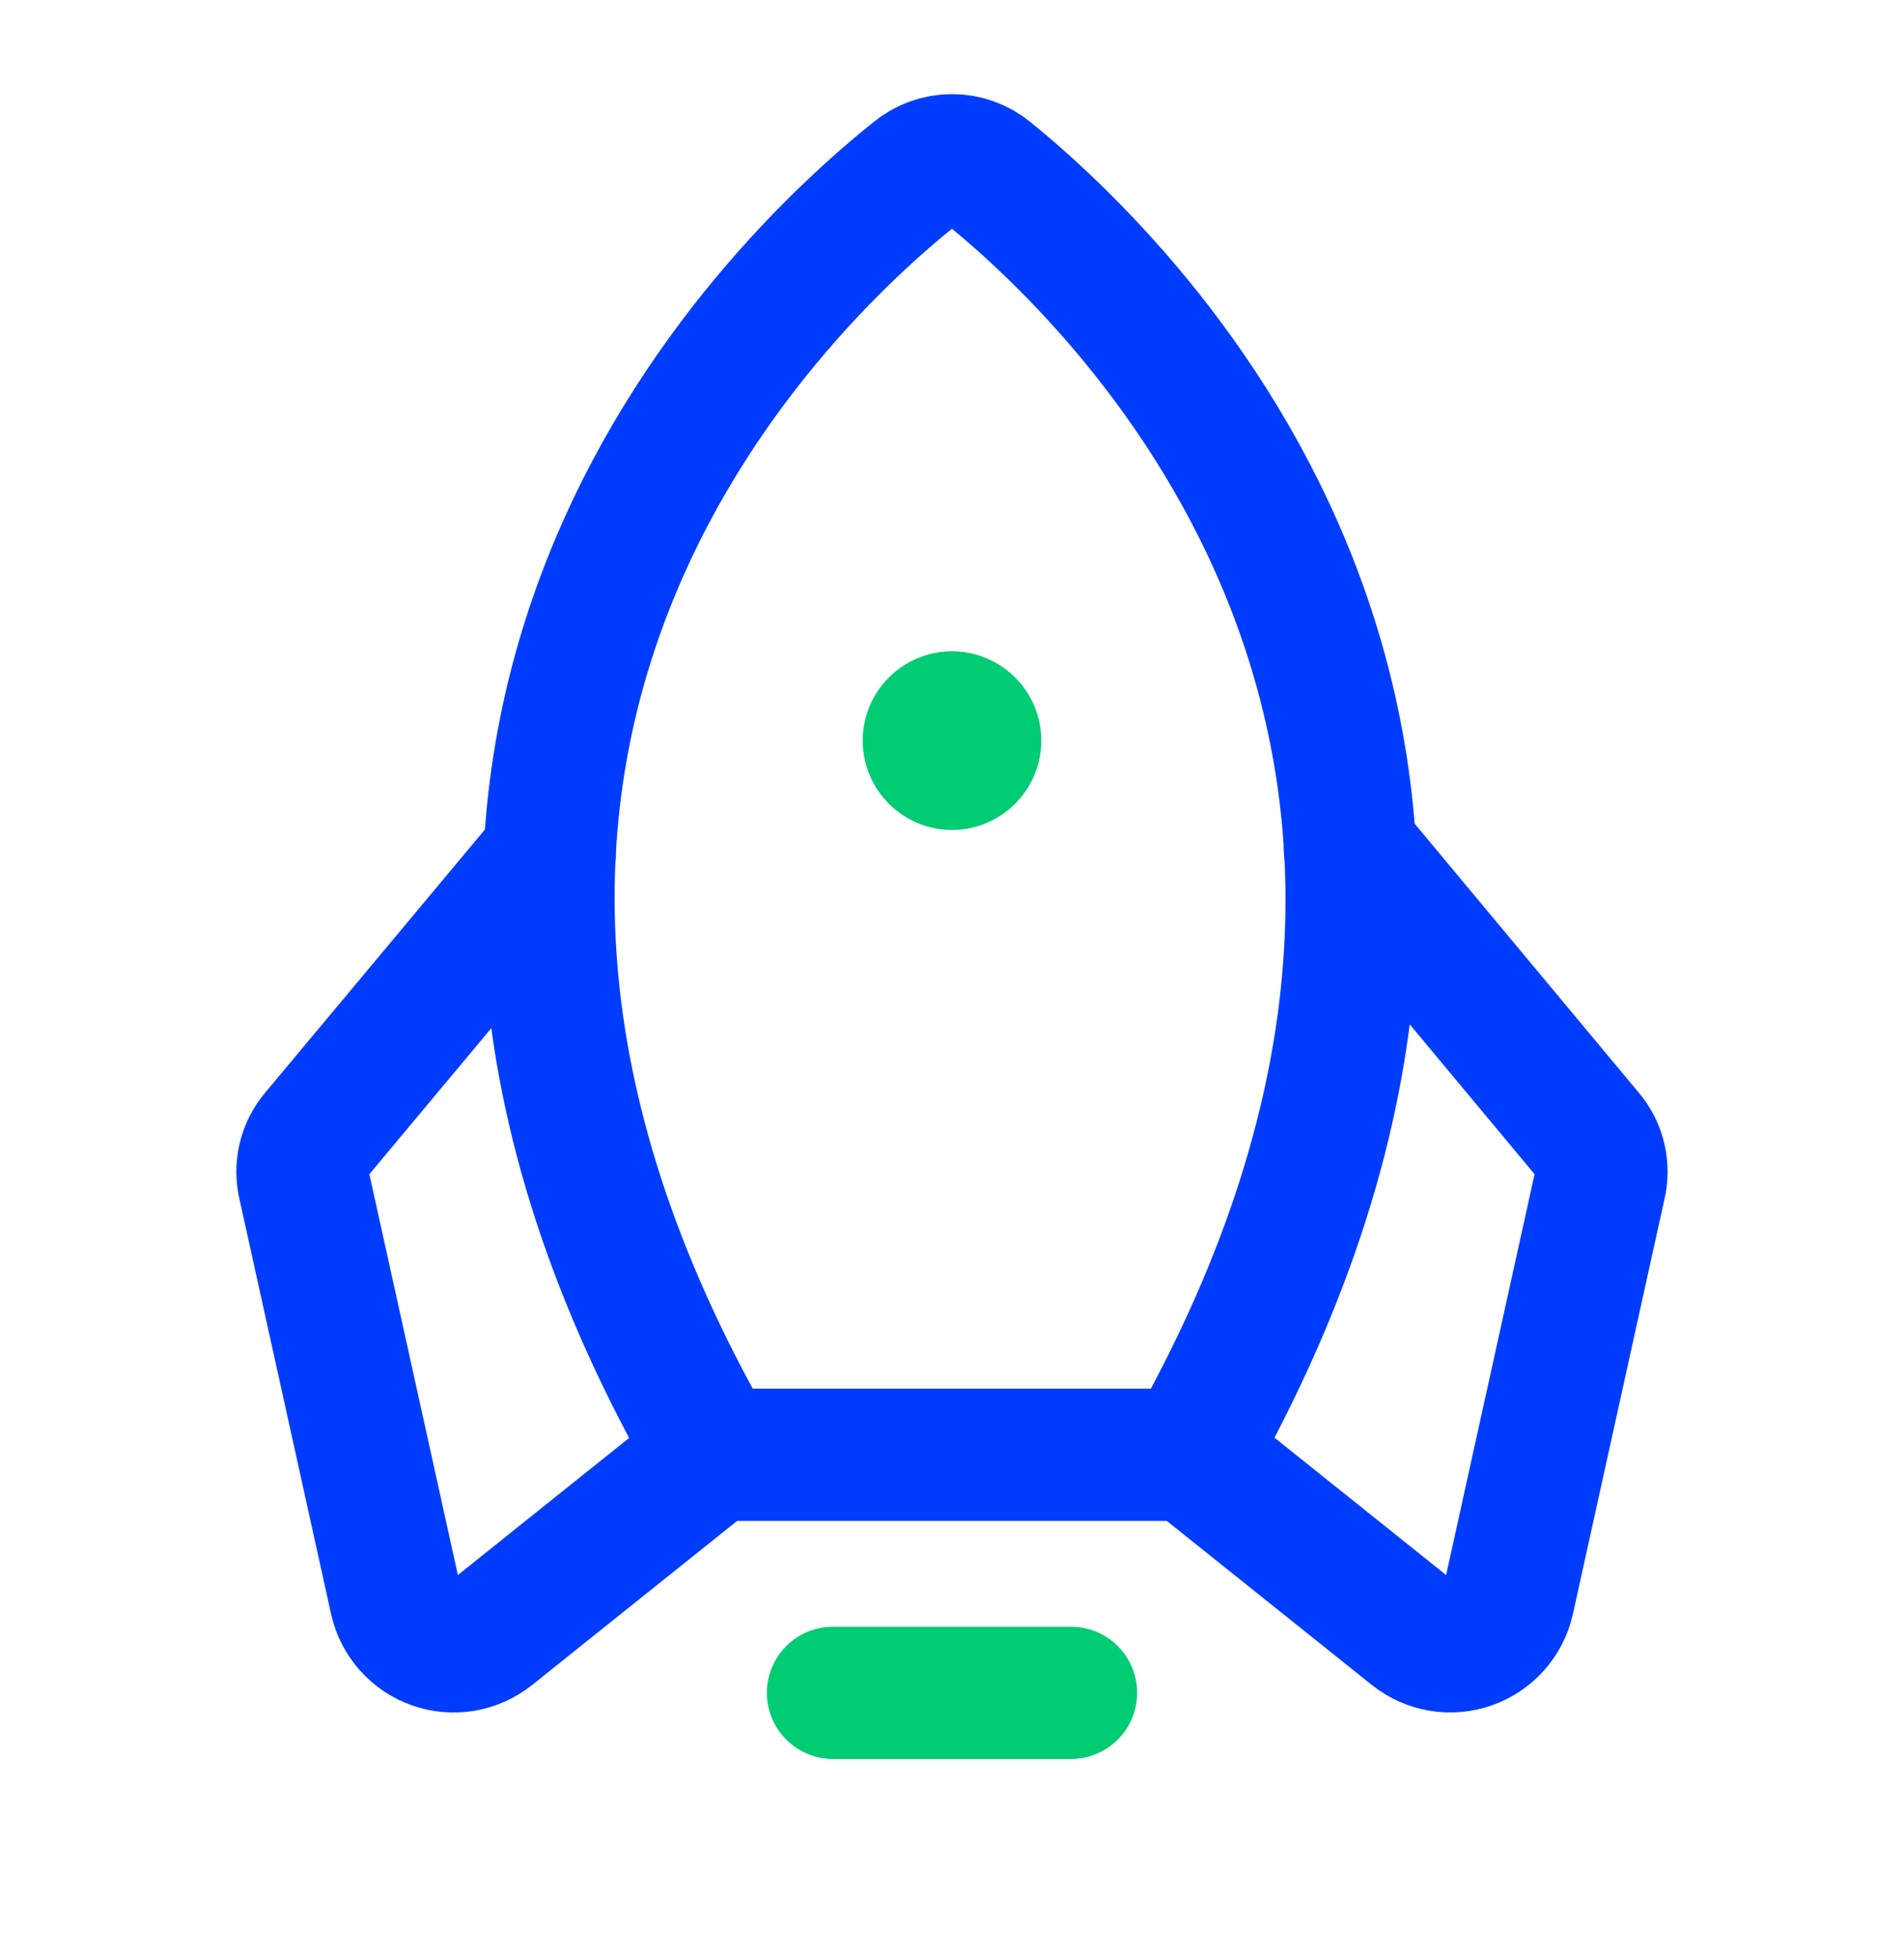 <svg xmlns="http://www.w3.org/2000/svg" width="36" height="37" viewBox="0 0 36 37" fill="none"><g clip-path="url(#clip0_7362_9581)"><path d="M20.25 32H15.75" stroke="#00CC73" stroke-width="2.5" stroke-linecap="round" stroke-linejoin="round"></path><path d="M17.297 3.284C14.625 5.422 5.695 13.972 13.5 27.5H22.5C30.15 13.972 21.347 5.436 18.703 3.284C18.506 3.12 18.257 3.029 18 3.029C17.743 3.029 17.494 3.12 17.297 3.284Z" stroke="#003CFE" stroke-width="2.5" stroke-linecap="round" stroke-linejoin="round"></path><path d="M10.392 16.166L5.976 21.453C5.865 21.583 5.786 21.738 5.747 21.904C5.708 22.071 5.709 22.244 5.751 22.41L7.481 30.243C7.522 30.429 7.611 30.601 7.738 30.744C7.864 30.887 8.025 30.994 8.205 31.058C8.385 31.121 8.579 31.138 8.767 31.106C8.955 31.074 9.132 30.994 9.281 30.875L13.499 27.5" stroke="#003CFE" stroke-width="2.5" stroke-linecap="round" stroke-linejoin="round"></path><path d="M25.523 16.053L30.023 21.453C30.135 21.582 30.213 21.737 30.252 21.904C30.291 22.07 30.29 22.243 30.248 22.409L28.519 30.242C28.477 30.428 28.389 30.601 28.262 30.743C28.135 30.886 27.974 30.994 27.794 31.057C27.614 31.12 27.421 31.137 27.233 31.105C27.045 31.073 26.868 30.994 26.719 30.875L22.5 27.5" stroke="#003CFE" stroke-width="2.5" stroke-linecap="round" stroke-linejoin="round"></path><path d="M18 15.688C18.932 15.688 19.688 14.932 19.688 14C19.688 13.068 18.932 12.312 18 12.312C17.068 12.312 16.312 13.068 16.312 14C16.312 14.932 17.068 15.688 18 15.688Z" fill="#00CC73"></path></g><defs><clipPath id="clip0_7362_9581"><rect width="36" height="36" fill="white" transform="translate(0 0.5)"></rect></clipPath></defs></svg>